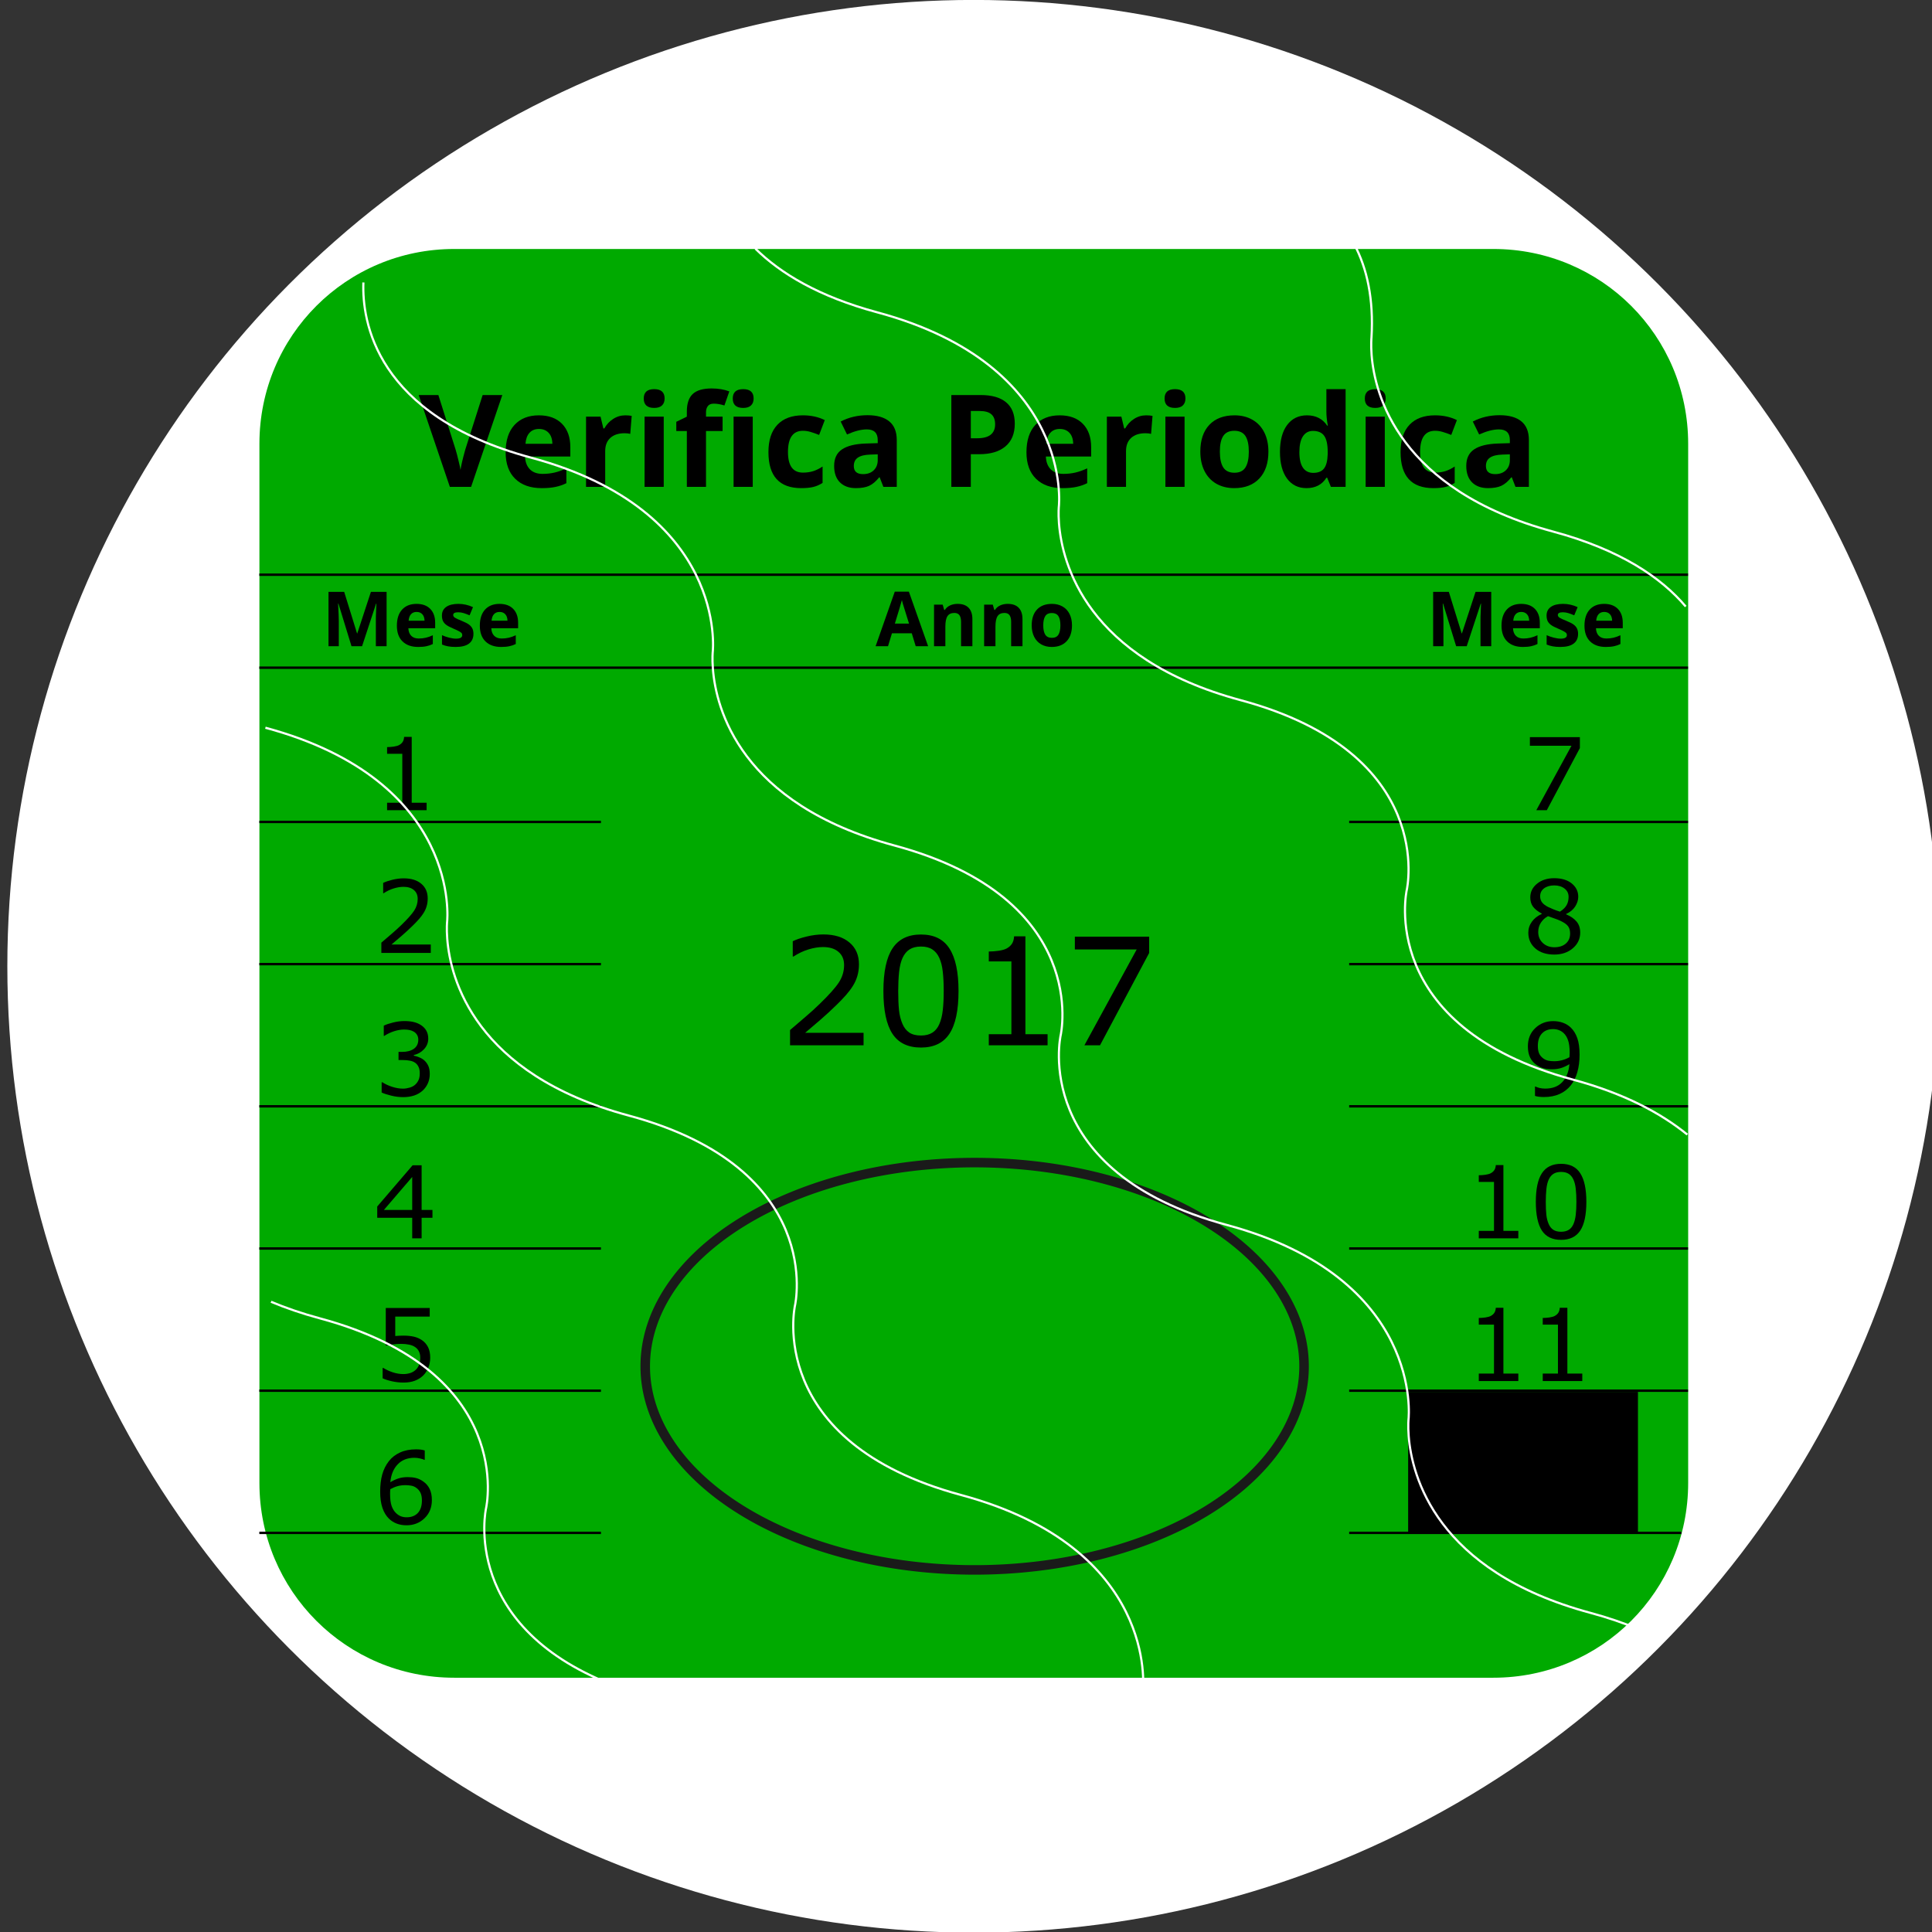 <?xml version="1.0" encoding="UTF-8" standalone="no"?>
<!-- Generator: Adobe Illustrator 18.0.0, SVG Export Plug-In . SVG Version: 6.00 Build 0)  -->

<svg
   xmlns:dc="http://purl.org/dc/elements/1.1/"
   xmlns:cc="http://creativecommons.org/ns#"
   xmlns:rdf="http://www.w3.org/1999/02/22-rdf-syntax-ns#"
   xmlns:svg="http://www.w3.org/2000/svg"
   xmlns="http://www.w3.org/2000/svg"
   xmlns:xlink="http://www.w3.org/1999/xlink"
   xmlns:sodipodi="http://sodipodi.sourceforge.net/DTD/sodipodi-0.dtd"
   xmlns:inkscape="http://www.inkscape.org/namespaces/inkscape"
   version="1.1"
   x="0px"
   y="0px"
   viewBox="0 0 800 800"
   enable-background="new 0 0 800 800"
   xml:space="preserve"
   id="svg2"
   inkscape:version="0.91 r13725"
   sodipodi:docname="revisione_fiscale.svg"><rect x="0" y="0" width="800" height="800" fill="#333333" stroke="none"/><defs
   id="defs626"><clipPath
     id="SVGID_4_"><rect
       x="0"
       height="297.2"
       width="800"
       y="502.8"
       id="use29" /></clipPath><clipPath
     id="SVGID_6_"><use
       height="100%"
       width="100%"
       y="0"
       x="0"
       style="overflow:visible"
       id="use48"
       overflow="visible"
       xlink:href="#SVGID_5_" /></clipPath><clipPath
     id="SVGID_8_"><circle
       id="use322"
       cx="232.5"
       cy="201.6"
       r="34.2" /></clipPath><clipPath
     id="SVGID_10_"><path
       id="use372"
       d="m 195.2,500.7 -126.5,0 c -3.6,0 -6.5,-2.9 -6.5,-6.5 l 0,-176.8 c 0,-3.6 2.9,-6.5 6.5,-6.5 l 126.5,0 c 3.6,0 6.5,2.9 6.5,6.5 l 0,176.9 c 0,3.5 -2.9,6.4 -6.5,6.4 z"
       inkscape:connector-curvature="0" /></clipPath><clipPath
     id="SVGID_12_"><circle
       id="use436"
       cx="88.9"
       cy="339.5"
       r="19" /></clipPath><clipPath
     id="SVGID_14_"><path
       id="use472"
       d="m 671,509.3 -65.4,0 c -2.3,0 -4.1,-1.8 -4.1,-4.1 l 0,-112.6 c 0,-2.3 1.8,-4.1 4.1,-4.1 l 65.4,0 c 2.3,0 4.1,1.8 4.1,4.1 l 0,112.6 c 0.1,2.3 -1.8,4.1 -4.1,4.1 z"
       inkscape:connector-curvature="0" /></clipPath><clipPath
     id="SVGID_16_"><circle
       id="use538"
       cx="617.9"
       cy="406.1"
       r="11.7" /></clipPath><clipPath
     id="SVGID_4_-9"><rect
       id="use29-3"
       y="502.8"
       width="800"
       height="297.2"
       x="0" /></clipPath><clipPath
     id="SVGID_6_-8"><rect
       id="use48-4"
       width="800"
       height="800"
       x="0"
       y="0" /></clipPath><clipPath
     id="SVGID_8_-2"><circle
       id="use322-6"
       cx="232.5"
       cy="201.6"
       r="34.2" /></clipPath><clipPath
     id="SVGID_10_-0"><path
       id="use372-0"
       d="m 195.2,500.7 -126.5,0 c -3.6,0 -6.5,-2.9 -6.5,-6.5 l 0,-176.8 c 0,-3.6 2.9,-6.5 6.5,-6.5 l 126.5,0 c 3.6,0 6.5,2.9 6.5,6.5 l 0,176.9 c 0,3.5 -2.9,6.4 -6.5,6.4 z"
       inkscape:connector-curvature="0" /></clipPath><clipPath
     id="SVGID_12_-5"><circle
       id="use436-4"
       cx="88.9"
       cy="339.5"
       r="19" /></clipPath><clipPath
     id="SVGID_14_-2"><path
       id="use472-5"
       d="m 671,509.3 -65.4,0 c -2.3,0 -4.1,-1.8 -4.1,-4.1 l 0,-112.6 c 0,-2.3 1.8,-4.1 4.1,-4.1 l 65.4,0 c 2.3,0 4.1,1.8 4.1,4.1 l 0,112.6 c 0.1,2.3 -1.8,4.1 -4.1,4.1 z"
       inkscape:connector-curvature="0" /></clipPath><clipPath
     id="SVGID_16_-1"><circle
       id="use538-4"
       cx="617.9"
       cy="406.1"
       r="11.7" /></clipPath><defs
     id="defs44"><rect
       id="SVGID_5_"
       width="800"
       height="800"
       x="0"
       y="0" /></defs><clipPath
     id="clipPath5157"><use
       xlink:href="#SVGID_5_"
       overflow="visible"
       id="use5159"
       style="overflow:visible"
       x="0"
       y="0"
       width="100%"
       height="100%" /></clipPath><filter
     id="b"><feGaussianBlur
       stdDeviation="10.094"
       id="feGaussianBlur10" /></filter><radialGradient
     id="e"
     cx="380"
     cy="389.51"
     r="148.86"
     gradientTransform="matrix(-0.106,-0.931,0.994,-0.113,45.964,812.42)"
     gradientUnits="userSpaceOnUse"
     xlink:href="#a" /><linearGradient
     id="a"><stop
       stop-color="#bedcdc"
       offset="0"
       id="stop13" /><stop
       stop-color="#8e9e9e"
       stop-opacity=".742"
       offset=".5"
       id="stop15" /><stop
       stop-color="#404f5c"
       stop-opacity=".839"
       offset="1"
       id="stop17" /></linearGradient><filter
     id="c"><feGaussianBlur
       stdDeviation="3.959"
       id="feGaussianBlur7" /></filter><filter
     id="filter5831"><feGaussianBlur
       stdDeviation="10.094"
       id="feGaussianBlur5833" /></filter><radialGradient
     id="d"
     cx="380"
     cy="389.51"
     r="148.86"
     gradientTransform="matrix(0.087,-0.581,0.622,0.094,261.99,772.78)"
     gradientUnits="userSpaceOnUse"
     xlink:href="#a" /><filter
     id="filter5844"><feGaussianBlur
       stdDeviation="3.959"
       id="feGaussianBlur5846" /></filter></defs><sodipodi:namedview
   pagecolor="#ffffff"
   bordercolor="#666666"
   borderopacity="1"
   objecttolerance="10"
   gridtolerance="10"
   guidetolerance="10"
   inkscape:pageopacity="0"
   inkscape:pageshadow="2"
   inkscape:window-width="1366"
   inkscape:window-height="705"
   id="namedview624"
   showgrid="false"
   showguides="true"
   inkscape:zoom="0.33125"
   inkscape:cx="-177.45657"
   inkscape:cy="528.06979"
   inkscape:window-x="-8"
   inkscape:window-y="-8"
   inkscape:window-maximized="1"
   inkscape:current-layer="g5502"
   inkscape:guide-bbox="true"><sodipodi:guide
     position="464.407,625.424"
     orientation="0,1"
     id="guide5274" /><sodipodi:guide
     position="447.458,213.559"
     orientation="0,1"
     id="guide5276" /><sodipodi:guide
     position="508.158,599.243"
     orientation="0,1"
     id="guide5731" /><sodipodi:guide
     position="508.158,206.14"
     orientation="0,1"
     id="guide5733" /></sodipodi:namedview>
<g
   id="BACKGROUND">
	
	
	<g
   id="g9">
		<defs
   id="defs11">
			<polygon
   id="SVGID_1_"
   points="792.8,502.8 0,502.8 0,26.9 792.8,23.5    " />
		</defs>
		<clipPath
   id="SVGID_2_">
			<use
   xlink:href="#SVGID_1_"
   overflow="visible"
   id="use15" />
		</clipPath>
		
		
		
	</g>
	
	
</g>

<g
   inkscape:groupmode="layer"
   id="layer1"
   inkscape:label="Layer 1"><g
     id="g9370"
     transform="translate(100.673,-38.352)"><g
       transform="matrix(0.946,0,0,0.946,-156.336,97.009)"
       id="g5502"><g
         id="g5438" /><ellipse
         style="color:#000000;clip-rule:nonzero;display:inline;overflow:visible;visibility:visible;opacity:1;isolation:auto;mix-blend-mode:normal;color-interpolation:sRGB;color-interpolation-filters:linearRGB;solid-color:#000000;solid-opacity:1;fill:#ffffff;fill-opacity:1;fill-rule:nonzero;stroke:none;stroke-width:0.8;stroke-linecap:butt;stroke-linejoin:miter;stroke-miterlimit:4;stroke-dasharray:none;stroke-dashoffset:0;stroke-opacity:1;color-rendering:auto;image-rendering:auto;shape-rendering:auto;text-rendering:auto;enable-background:accumulate"
         id="path4274"
         cx="485.037"
         cy="360.955"
         rx="422.983"
         ry="422.983" /><g
         id="g4348"
         transform="matrix(0.924,0,0,0.924,35.481,38.445)"><path
           id="rect5166"
           d="m 240.458,9.234 444.327,0 47.928,0 c 51.125,0 92.283,41.158 92.283,92.283 l 0,492.255 c 0,51.125 -41.158,92.283 -92.283,92.283 l -492.255,0 c -51.125,0 -92.283,-41.158 -92.283,-92.283 l 0,-492.255 c 0,-51.125 41.158,-92.283 92.283,-92.283 z"
           style="opacity:1;fill:#00aa00;fill-opacity:1;stroke:none;stroke-width:3.942;stroke-linecap:square;stroke-linejoin:miter;stroke-miterlimit:4;stroke-dasharray:none;stroke-opacity:1"
           inkscape:connector-curvature="0"
           sodipodi:nodetypes="scssssssss" /><path
           id="path5168"
           d="M 643.042,538.504 A 156.051,96.478 0 0 1 486.991,634.982 156.051,96.478 0 0 1 330.941,538.504 156.051,96.478 0 0 1 486.991,442.026 156.051,96.478 0 0 1 643.042,538.504 Z"
           style="opacity:1;fill:none;fill-opacity:1;stroke:#1a1a1a;stroke-width:4.512;stroke-linecap:square;stroke-linejoin:miter;stroke-miterlimit:4;stroke-dasharray:none;stroke-opacity:1"
           inkscape:connector-curvature="0" /><path
           sodipodi:nodetypes="cc"
           inkscape:connector-curvature="0"
           id="path5198"
           d="m 148.125,163.541 676.789,0"
           style="fill:none;fill-rule:evenodd;stroke:#000000;stroke-width:1.145px;stroke-linecap:butt;stroke-linejoin:miter;stroke-opacity:1" /><path
           sodipodi:nodetypes="cc"
           style="fill:none;fill-rule:evenodd;stroke:#000000;stroke-width:1.145px;stroke-linecap:butt;stroke-linejoin:miter;stroke-opacity:1"
           d="m 148.125,207.585 676.789,0"
           id="path5200"
           inkscape:connector-curvature="0" /><path
           sodipodi:nodetypes="cccc"
           inkscape:connector-curvature="0"
           id="path5202"
           d="m 148.125,348.008 161.832,0 m 354.449,0 160.507,0"
           style="fill:none;fill-rule:evenodd;stroke:#000000;stroke-width:1.145px;stroke-linecap:butt;stroke-linejoin:miter;stroke-opacity:1" /><path
           style="fill:none;fill-rule:evenodd;stroke:#000000;stroke-width:1.145px;stroke-linecap:butt;stroke-linejoin:miter;stroke-opacity:1"
           d="m 148.125,415.365 161.832,0 m 354.449,0 160.507,0"
           id="path5204"
           inkscape:connector-curvature="0"
           sodipodi:nodetypes="cccc" /><path
           sodipodi:nodetypes="cccc"
           inkscape:connector-curvature="0"
           id="path5206"
           d="m 148.125,482.723 161.832,0 m 354.449,0 160.507,0"
           style="fill:none;fill-rule:evenodd;stroke:#000000;stroke-width:1.145px;stroke-linecap:butt;stroke-linejoin:miter;stroke-opacity:1" /><path
           style="fill:none;fill-rule:evenodd;stroke:#000000;stroke-width:1.145px;stroke-linecap:butt;stroke-linejoin:miter;stroke-opacity:1"
           d="m 148.125,550.08 161.832,0 m 354.449,0 160.507,0"
           id="path5208"
           inkscape:connector-curvature="0"
           sodipodi:nodetypes="cccc" /><path
           sodipodi:nodetypes="cccc"
           inkscape:connector-curvature="0"
           id="path5210"
           d="m 148.125,617.437 161.832,0 m 354.449,0 157.384,0"
           style="fill:none;fill-rule:evenodd;stroke:#000000;stroke-width:1.145px;stroke-linecap:butt;stroke-linejoin:miter;stroke-opacity:1" /><g
           transform="translate(0,-28.677)"
           id="text5212"
           style="font-style:normal;font-weight:normal;font-size:60.937px;line-height:125%;font-family:sans-serif;letter-spacing:0px;word-spacing:0px;opacity:1;fill:#000000;fill-opacity:1;stroke:none;stroke-width:1px;stroke-linecap:butt;stroke-linejoin:miter;stroke-opacity:1"><path
             id="path5294"
             style="font-style:normal;font-variant:normal;font-weight:bold;font-stretch:normal;font-family:'Open Sans';-inkscape-font-specification:'Open Sans Bold'"
             d="m 253.92,107.105 9.313,0 -14.788,43.501 -10.057,0 -14.758,-43.501 9.313,0 8.182,25.886 q 0.684,2.291 1.398,5.356 0.744,3.035 0.922,4.225 0.327,-2.737 2.232,-9.581 l 8.242,-25.886 z"
             inkscape:connector-curvature="0" /><path
             id="path5296"
             style="font-style:normal;font-variant:normal;font-weight:bold;font-stretch:normal;font-family:'Open Sans';-inkscape-font-specification:'Open Sans Bold'"
             d="m 280.61,123.173 q -2.886,0 -4.523,1.845 -1.636,1.815 -1.875,5.177 l 12.735,0 q -0.059,-3.362 -1.756,-5.177 -1.696,-1.845 -4.582,-1.845 z m 1.279,28.029 q -8.034,0 -12.556,-4.433 -4.523,-4.433 -4.523,-12.556 0,-8.361 4.166,-12.913 4.195,-4.582 11.575,-4.582 7.052,0 10.979,4.017 3.928,4.017 3.928,11.098 l 0,4.404 -21.453,0 q 0.149,3.868 2.291,6.04 2.142,2.172 6.01,2.172 3.005,0 5.683,-0.625 2.678,-0.625 5.594,-1.994 l 0,7.022 q -2.38,1.19 -5.088,1.756 -2.708,0.595 -6.605,0.595 z"
             inkscape:connector-curvature="0" /><path
             id="path5298"
             style="font-style:normal;font-variant:normal;font-weight:bold;font-stretch:normal;font-family:'Open Sans';-inkscape-font-specification:'Open Sans Bold'"
             d="m 321.463,116.716 q 1.845,0 3.065,0.268 l -0.684,8.51 q -1.101,-0.298 -2.678,-0.298 -4.344,0 -6.784,2.232 -2.41,2.232 -2.41,6.248 l 0,16.93 -9.075,0 0,-33.266 6.873,0 1.339,5.594 0.446,0 q 1.547,-2.797 4.166,-4.493 2.648,-1.726 5.743,-1.726 z"
             inkscape:connector-curvature="0" /><path
             id="path5300"
             style="font-style:normal;font-variant:normal;font-weight:bold;font-stretch:normal;font-family:'Open Sans';-inkscape-font-specification:'Open Sans Bold'"
             d="m 330.24,108.742 q 0,-4.433 4.939,-4.433 4.939,0 4.939,4.433 0,2.113 -1.25,3.303 -1.22,1.16 -3.69,1.16 -4.939,0 -4.939,-4.463 z m 9.462,41.865 -9.075,0 0,-33.266 9.075,0 0,33.266 z"
             inkscape:connector-curvature="0" /><path
             id="path5302"
             style="font-style:normal;font-variant:normal;font-weight:bold;font-stretch:normal;font-family:'Open Sans';-inkscape-font-specification:'Open Sans Bold'"
             d="m 367.582,124.155 -7.855,0 0,26.452 -9.075,0 0,-26.452 -4.999,0 0,-4.374 4.999,-2.44 0,-2.44 q 0,-5.683 2.797,-8.302 2.797,-2.618 8.956,-2.618 4.701,0 8.361,1.398 l -2.321,6.665 q -2.737,-0.863 -5.058,-0.863 -1.934,0 -2.797,1.16 -0.863,1.131 -0.863,2.916 l 0,2.083 7.855,0 0,6.814 z m 4.82,-15.413 q 0,-4.433 4.939,-4.433 4.939,0 4.939,4.433 0,2.113 -1.25,3.303 -1.22,1.16 -3.69,1.16 -4.939,0 -4.939,-4.463 z m 9.462,41.865 -9.075,0 0,-33.266 9.075,0 0,33.266 z"
             inkscape:connector-curvature="0" /><path
             id="path5304"
             style="font-style:normal;font-variant:normal;font-weight:bold;font-stretch:normal;font-family:'Open Sans';-inkscape-font-specification:'Open Sans Bold'"
             d="m 404.835,151.201 q -15.532,0 -15.532,-17.049 0,-8.48 4.225,-12.943 4.225,-4.493 12.11,-4.493 5.772,0 10.355,2.261 l -2.678,7.022 q -2.142,-0.863 -3.987,-1.398 -1.845,-0.565 -3.69,-0.565 -7.082,0 -7.082,10.057 0,9.759 7.082,9.759 2.618,0 4.85,-0.684 2.232,-0.714 4.463,-2.202 l 0,7.766 q -2.202,1.398 -4.463,1.934 -2.232,0.536 -5.653,0.536 z"
             inkscape:connector-curvature="0" /><path
             id="path5306"
             style="font-style:normal;font-variant:normal;font-weight:bold;font-stretch:normal;font-family:'Open Sans';-inkscape-font-specification:'Open Sans Bold'"
             d="m 443.754,150.606 -1.756,-4.523 -0.238,0 q -2.291,2.886 -4.731,4.017 -2.41,1.101 -6.308,1.101 -4.79,0 -7.558,-2.737 -2.737,-2.737 -2.737,-7.796 0,-5.296 3.69,-7.796 3.719,-2.529 11.188,-2.797 l 5.772,-0.179 0,-1.458 q 0,-5.058 -5.177,-5.058 -3.987,0 -9.373,2.41 l -3.005,-6.129 q 5.743,-3.005 12.735,-3.005 6.695,0 10.265,2.916 3.571,2.916 3.571,8.867 l 0,22.167 -6.338,0 z m -2.678,-15.413 -3.511,0.119 q -3.957,0.119 -5.891,1.428 -1.934,1.309 -1.934,3.987 0,3.838 4.404,3.838 3.154,0 5.029,-1.815 1.904,-1.815 1.904,-4.82 l 0,-2.737 z"
             inkscape:connector-curvature="0" /><path
             id="path5308"
             style="font-style:normal;font-variant:normal;font-weight:bold;font-stretch:normal;font-family:'Open Sans';-inkscape-font-specification:'Open Sans Bold'"
             d="m 485.172,127.576 3.035,0 q 4.255,0 6.367,-1.666 2.113,-1.696 2.113,-4.909 0,-3.243 -1.785,-4.79 -1.756,-1.547 -5.534,-1.547 l -4.195,0 0,12.913 z m 20.828,-6.903 q 0,7.022 -4.404,10.741 -4.374,3.719 -12.467,3.719 l -3.957,0 0,15.472 -9.224,0 0,-43.501 13.895,0 q 7.915,0 12.021,3.422 4.136,3.392 4.136,10.146 z"
             inkscape:connector-curvature="0" /><path
             id="path5310"
             style="font-style:normal;font-variant:normal;font-weight:bold;font-stretch:normal;font-family:'Open Sans';-inkscape-font-specification:'Open Sans Bold'"
             d="m 527.334,123.173 q -2.886,0 -4.523,1.845 -1.637,1.815 -1.875,5.177 l 12.735,0 q -0.059,-3.362 -1.756,-5.177 -1.696,-1.845 -4.582,-1.845 z m 1.279,28.029 q -8.034,0 -12.556,-4.433 -4.523,-4.433 -4.523,-12.556 0,-8.361 4.166,-12.913 4.195,-4.582 11.574,-4.582 7.052,0 10.979,4.017 3.928,4.017 3.928,11.098 l 0,4.404 -21.453,0 q 0.149,3.868 2.291,6.04 2.142,2.172 6.01,2.172 3.005,0 5.683,-0.625 2.678,-0.625 5.594,-1.994 l 0,7.022 q -2.38,1.19 -5.088,1.756 -2.708,0.595 -6.606,0.595 z"
             inkscape:connector-curvature="0" /><path
             id="path5312"
             style="font-style:normal;font-variant:normal;font-weight:bold;font-stretch:normal;font-family:'Open Sans';-inkscape-font-specification:'Open Sans Bold'"
             d="m 568.187,116.716 q 1.845,0 3.065,0.268 l -0.684,8.51 q -1.101,-0.298 -2.678,-0.298 -4.344,0 -6.784,2.232 -2.41,2.232 -2.41,6.248 l 0,16.93 -9.075,0 0,-33.266 6.873,0 1.339,5.594 0.446,0 q 1.547,-2.797 4.166,-4.493 2.648,-1.726 5.743,-1.726 z"
             inkscape:connector-curvature="0" /><path
             id="path5314"
             style="font-style:normal;font-variant:normal;font-weight:bold;font-stretch:normal;font-family:'Open Sans';-inkscape-font-specification:'Open Sans Bold'"
             d="m 576.965,108.742 q 0,-4.433 4.939,-4.433 4.939,0 4.939,4.433 0,2.113 -1.25,3.303 -1.22,1.16 -3.69,1.16 -4.939,0 -4.939,-4.463 z m 9.462,41.865 -9.075,0 0,-33.266 9.075,0 0,33.266 z"
             inkscape:connector-curvature="0" /><path
             id="path5316"
             style="font-style:normal;font-variant:normal;font-weight:bold;font-stretch:normal;font-family:'Open Sans';-inkscape-font-specification:'Open Sans Bold'"
             d="m 603.149,133.914 q 0,4.939 1.607,7.468 1.636,2.529 5.296,2.529 3.63,0 5.207,-2.499 1.607,-2.529 1.607,-7.498 0,-4.939 -1.607,-7.409 -1.607,-2.47 -5.267,-2.47 -3.63,0 -5.237,2.47 -1.607,2.44 -1.607,7.409 z m 23,0 q 0,8.123 -4.285,12.705 -4.285,4.582 -11.932,4.582 -4.79,0 -8.45,-2.083 -3.66,-2.113 -5.624,-6.04 -1.964,-3.928 -1.964,-9.164 0,-8.153 4.255,-12.675 4.255,-4.523 11.961,-4.523 4.79,0 8.45,2.083 3.66,2.083 5.624,5.981 1.964,3.898 1.964,9.135 z"
             inkscape:connector-curvature="0" /><path
             id="path5318"
             style="font-style:normal;font-variant:normal;font-weight:bold;font-stretch:normal;font-family:'Open Sans';-inkscape-font-specification:'Open Sans Bold'"
             d="m 644.18,151.201 q -5.862,0 -9.224,-4.552 -3.333,-4.552 -3.333,-12.616 0,-8.182 3.392,-12.735 3.422,-4.582 9.402,-4.582 6.278,0 9.581,4.88 l 0.298,0 q -0.684,-3.719 -0.684,-6.635 l 0,-10.652 9.105,0 0,46.298 -6.963,0 -1.756,-4.314 -0.387,0 q -3.094,4.909 -9.432,4.909 z m 3.184,-7.23 q 3.481,0 5.088,-2.023 1.637,-2.023 1.785,-6.873 l 0,-0.982 q 0,-5.356 -1.666,-7.677 -1.637,-2.321 -5.356,-2.321 -3.035,0 -4.731,2.589 -1.666,2.559 -1.666,7.468 0,4.909 1.696,7.379 1.696,2.44 4.85,2.44 z"
             inkscape:connector-curvature="0" /><path
             id="path5320"
             style="font-style:normal;font-variant:normal;font-weight:bold;font-stretch:normal;font-family:'Open Sans';-inkscape-font-specification:'Open Sans Bold'"
             d="m 671.822,108.742 q 0,-4.433 4.939,-4.433 4.939,0 4.939,4.433 0,2.113 -1.25,3.303 -1.22,1.16 -3.69,1.16 -4.939,0 -4.939,-4.463 z m 9.462,41.865 -9.075,0 0,-33.266 9.075,0 0,33.266 z"
             inkscape:connector-curvature="0" /><path
             id="path5322"
             style="font-style:normal;font-variant:normal;font-weight:bold;font-stretch:normal;font-family:'Open Sans';-inkscape-font-specification:'Open Sans Bold'"
             d="m 704.284,151.201 q -15.532,0 -15.532,-17.049 0,-8.48 4.225,-12.943 4.225,-4.493 12.11,-4.493 5.772,0 10.355,2.261 l -2.678,7.022 q -2.142,-0.863 -3.987,-1.398 -1.845,-0.565 -3.69,-0.565 -7.082,0 -7.082,10.057 0,9.759 7.082,9.759 2.618,0 4.85,-0.684 2.232,-0.714 4.463,-2.202 l 0,7.766 q -2.202,1.398 -4.463,1.934 -2.232,0.536 -5.653,0.536 z"
             inkscape:connector-curvature="0" /><path
             id="path5324"
             style="font-style:normal;font-variant:normal;font-weight:bold;font-stretch:normal;font-family:'Open Sans';-inkscape-font-specification:'Open Sans Bold'"
             d="m 743.203,150.606 -1.756,-4.523 -0.238,0 q -2.291,2.886 -4.731,4.017 -2.41,1.101 -6.308,1.101 -4.79,0 -7.558,-2.737 -2.737,-2.737 -2.737,-7.796 0,-5.296 3.69,-7.796 3.719,-2.529 11.188,-2.797 l 5.772,-0.179 0,-1.458 q 0,-5.058 -5.177,-5.058 -3.987,0 -9.373,2.41 l -3.005,-6.129 q 5.743,-3.005 12.735,-3.005 6.695,0 10.265,2.916 3.571,2.916 3.571,8.867 l 0,22.167 -6.338,0 z m -2.678,-15.413 -3.511,0.119 q -3.957,0.119 -5.891,1.428 -1.934,1.309 -1.934,3.987 0,3.838 4.404,3.838 3.154,0 5.029,-1.815 1.904,-1.815 1.904,-4.82 l 0,-2.737 z"
             inkscape:connector-curvature="0" /></g><g
           transform="translate(0,-68.75)"
           id="text5216"
           style="font-style:normal;font-weight:normal;font-size:36.057px;line-height:125%;font-family:sans-serif;letter-spacing:0px;word-spacing:0px;opacity:1;fill:#000000;fill-opacity:1;stroke:none;stroke-width:1px;stroke-linecap:butt;stroke-linejoin:miter;stroke-opacity:1"><path
             id="path5285"
             style="font-style:normal;font-variant:normal;font-weight:bold;font-stretch:normal;font-family:'Open Sans';-inkscape-font-specification:'Open Sans Bold'"
             d="m 191.793,266.157 -6.197,-20.194 -0.158,0 q 0.335,6.162 0.335,8.222 l 0,11.972 -4.877,0 0,-25.74 7.43,0 6.092,19.683 0.106,0 6.461,-19.683 7.43,0 0,25.74 -5.088,0 0,-12.183 q 0,-0.863 0.018,-1.989 0.035,-1.127 0.246,-5.986 l -0.158,0 -6.637,20.159 -5,0 z"
             inkscape:connector-curvature="0" /><path
             id="path5287"
             style="font-style:normal;font-variant:normal;font-weight:bold;font-stretch:normal;font-family:'Open Sans';-inkscape-font-specification:'Open Sans Bold'"
             d="m 222.639,249.924 q -1.708,0 -2.676,1.092 -0.968,1.074 -1.109,3.063 l 7.535,0 q -0.035,-1.989 -1.039,-3.063 -1.004,-1.092 -2.711,-1.092 z m 0.757,16.585 q -4.754,0 -7.43,-2.623 -2.676,-2.623 -2.676,-7.43 0,-4.947 2.465,-7.641 2.482,-2.711 6.849,-2.711 4.173,0 6.497,2.377 2.324,2.377 2.324,6.567 l 0,2.606 -12.694,0 q 0.088,2.289 1.356,3.574 1.268,1.285 3.556,1.285 1.778,0 3.363,-0.37 1.585,-0.37 3.31,-1.18 l 0,4.155 q -1.408,0.704 -3.011,1.039 -1.602,0.352 -3.909,0.352 z"
             inkscape:connector-curvature="0" /><path
             id="path5289"
             style="font-style:normal;font-variant:normal;font-weight:bold;font-stretch:normal;font-family:'Open Sans';-inkscape-font-specification:'Open Sans Bold'"
             d="m 249.558,260.311 q 0,3.028 -2.113,4.613 -2.095,1.585 -6.285,1.585 -2.148,0 -3.662,-0.299 -1.514,-0.282 -2.835,-0.845 l 0,-4.437 q 1.497,0.704 3.363,1.18 1.884,0.475 3.31,0.475 2.923,0 2.923,-1.69 0,-0.634 -0.387,-1.021 -0.387,-0.405 -1.338,-0.898 -0.951,-0.511 -2.535,-1.18 -2.271,-0.951 -3.345,-1.761 -1.056,-0.81 -1.549,-1.849 -0.475,-1.056 -0.475,-2.588 0,-2.623 2.025,-4.049 2.042,-1.444 5.775,-1.444 3.556,0 6.919,1.549 l -1.62,3.873 q -1.479,-0.634 -2.764,-1.039 -1.285,-0.405 -2.623,-0.405 -2.377,0 -2.377,1.285 0,0.722 0.757,1.25 0.775,0.528 3.363,1.567 2.306,0.933 3.38,1.743 1.074,0.81 1.585,1.866 0.511,1.056 0.511,2.518 z"
             inkscape:connector-curvature="0" /><path
             id="path5291"
             style="font-style:normal;font-variant:normal;font-weight:bold;font-stretch:normal;font-family:'Open Sans';-inkscape-font-specification:'Open Sans Bold'"
             d="m 261.935,249.924 q -1.708,0 -2.676,1.092 -0.968,1.074 -1.109,3.063 l 7.535,0 q -0.035,-1.989 -1.039,-3.063 -1.004,-1.092 -2.711,-1.092 z m 0.757,16.585 q -4.754,0 -7.43,-2.623 -2.676,-2.623 -2.676,-7.43 0,-4.947 2.465,-7.641 2.482,-2.711 6.849,-2.711 4.173,0 6.497,2.377 2.324,2.377 2.324,6.567 l 0,2.606 -12.694,0 q 0.088,2.289 1.356,3.574 1.268,1.285 3.556,1.285 1.778,0 3.363,-0.37 1.585,-0.37 3.31,-1.18 l 0,4.155 q -1.408,0.704 -3.011,1.039 -1.602,0.352 -3.909,0.352 z"
             inkscape:connector-curvature="0" /></g><g
           transform="translate(0,-68.75)"
           id="text5220"
           style="font-style:normal;font-weight:normal;font-size:36.057px;line-height:125%;font-family:sans-serif;letter-spacing:0px;word-spacing:0px;opacity:1;fill:#000000;fill-opacity:1;stroke:none;stroke-width:1px;stroke-linecap:butt;stroke-linejoin:miter;stroke-opacity:1"><path
             id="path5276"
             style="font-style:normal;font-variant:normal;font-weight:bold;font-stretch:normal;font-family:'Open Sans';-inkscape-font-specification:'Open Sans Bold'"
             d="m 715.082,266.157 -6.197,-20.194 -0.158,0 q 0.335,6.162 0.335,8.222 l 0,11.972 -4.877,0 0,-25.74 7.43,0 6.092,19.683 0.106,0 6.461,-19.683 7.43,0 0,25.74 -5.088,0 0,-12.183 q 0,-0.863 0.018,-1.989 0.035,-1.127 0.246,-5.986 l -0.158,0 -6.637,20.159 -5,0 z"
             inkscape:connector-curvature="0" /><path
             id="path5278"
             style="font-style:normal;font-variant:normal;font-weight:bold;font-stretch:normal;font-family:'Open Sans';-inkscape-font-specification:'Open Sans Bold'"
             d="m 745.928,249.924 q -1.708,0 -2.676,1.092 -0.968,1.074 -1.109,3.063 l 7.535,0 q -0.035,-1.989 -1.039,-3.063 -1.004,-1.092 -2.711,-1.092 z m 0.757,16.585 q -4.754,0 -7.43,-2.623 -2.676,-2.623 -2.676,-7.43 0,-4.947 2.465,-7.641 2.482,-2.711 6.849,-2.711 4.173,0 6.497,2.377 2.324,2.377 2.324,6.567 l 0,2.606 -12.694,0 q 0.088,2.289 1.356,3.574 1.268,1.285 3.556,1.285 1.778,0 3.363,-0.37 1.585,-0.37 3.31,-1.18 l 0,4.155 q -1.408,0.704 -3.011,1.039 -1.602,0.352 -3.909,0.352 z"
             inkscape:connector-curvature="0" /><path
             id="path5280"
             style="font-style:normal;font-variant:normal;font-weight:bold;font-stretch:normal;font-family:'Open Sans';-inkscape-font-specification:'Open Sans Bold'"
             d="m 772.847,260.311 q 0,3.028 -2.113,4.613 -2.095,1.585 -6.285,1.585 -2.148,0 -3.662,-0.299 -1.514,-0.282 -2.835,-0.845 l 0,-4.437 q 1.497,0.704 3.363,1.18 1.884,0.475 3.31,0.475 2.923,0 2.923,-1.69 0,-0.634 -0.387,-1.021 -0.387,-0.405 -1.338,-0.898 -0.951,-0.511 -2.535,-1.18 -2.271,-0.951 -3.345,-1.761 -1.056,-0.81 -1.549,-1.849 -0.475,-1.056 -0.475,-2.588 0,-2.623 2.025,-4.049 2.042,-1.444 5.775,-1.444 3.556,0 6.919,1.549 l -1.62,3.873 q -1.479,-0.634 -2.764,-1.039 -1.285,-0.405 -2.623,-0.405 -2.377,0 -2.377,1.285 0,0.722 0.757,1.25 0.775,0.528 3.363,1.567 2.306,0.933 3.38,1.743 1.074,0.81 1.585,1.866 0.511,1.056 0.511,2.518 z"
             inkscape:connector-curvature="0" /><path
             id="path5282"
             style="font-style:normal;font-variant:normal;font-weight:bold;font-stretch:normal;font-family:'Open Sans';-inkscape-font-specification:'Open Sans Bold'"
             d="m 785.224,249.924 q -1.708,0 -2.676,1.092 -0.968,1.074 -1.109,3.063 l 7.535,0 q -0.035,-1.989 -1.039,-3.063 -1.004,-1.092 -2.711,-1.092 z m 0.757,16.585 q -4.754,0 -7.43,-2.623 -2.676,-2.623 -2.676,-7.43 0,-4.947 2.465,-7.641 2.482,-2.711 6.849,-2.711 4.173,0 6.497,2.377 2.324,2.377 2.324,6.567 l 0,2.606 -12.694,0 q 0.088,2.289 1.356,3.574 1.268,1.285 3.556,1.285 1.778,0 3.363,-0.37 1.585,-0.37 3.31,-1.18 l 0,4.155 q -1.408,0.704 -3.011,1.039 -1.602,0.352 -3.909,0.352 z"
             inkscape:connector-curvature="0" /></g><g
           transform="translate(0,-68.75)"
           id="text5224"
           style="font-style:normal;font-weight:normal;font-size:36.057px;line-height:125%;font-family:sans-serif;letter-spacing:0px;word-spacing:0px;opacity:1;fill:#000000;fill-opacity:1;stroke:none;stroke-width:1px;stroke-linecap:butt;stroke-linejoin:miter;stroke-opacity:1"><path
             id="path5267"
             style="font-style:normal;font-variant:normal;font-weight:bold;font-stretch:normal;font-family:'Open Sans';-inkscape-font-specification:'Open Sans Bold'"
             d="m 459.067,266.157 -1.866,-6.127 -9.384,0 -1.866,6.127 -5.88,0 9.085,-25.846 6.673,0 9.12,25.846 -5.88,0 z m -3.169,-10.704 q -2.588,-8.328 -2.923,-9.419 -0.317,-1.092 -0.458,-1.725 -0.581,2.254 -3.328,11.145 l 6.708,0 z"
             inkscape:connector-curvature="0" /><path
             id="path5269"
             style="font-style:normal;font-variant:normal;font-weight:bold;font-stretch:normal;font-family:'Open Sans';-inkscape-font-specification:'Open Sans Bold'"
             d="m 485.916,266.157 -5.37,0 0,-11.497 q 0,-2.13 -0.757,-3.187 -0.757,-1.074 -2.412,-1.074 -2.254,0 -3.257,1.514 -1.004,1.497 -1.004,4.982 l 0,9.261 -5.37,0 0,-19.684 4.102,0 0.722,2.518 0.299,0 q 0.898,-1.426 2.465,-2.148 1.585,-0.739 3.592,-0.739 3.433,0 5.211,1.866 1.778,1.849 1.778,5.352 l 0,12.835 z"
             inkscape:connector-curvature="0" /><path
             id="path5271"
             style="font-style:normal;font-variant:normal;font-weight:bold;font-stretch:normal;font-family:'Open Sans';-inkscape-font-specification:'Open Sans Bold'"
             d="m 509.649,266.157 -5.37,0 0,-11.497 q 0,-2.13 -0.757,-3.187 -0.757,-1.074 -2.412,-1.074 -2.254,0 -3.257,1.514 -1.004,1.497 -1.004,4.982 l 0,9.261 -5.37,0 0,-19.684 4.102,0 0.722,2.518 0.299,0 q 0.898,-1.426 2.465,-2.148 1.585,-0.739 3.592,-0.739 3.433,0 5.211,1.866 1.778,1.849 1.778,5.352 l 0,12.835 z"
             inkscape:connector-curvature="0" /><path
             id="path5273"
             style="font-style:normal;font-variant:normal;font-weight:bold;font-stretch:normal;font-family:'Open Sans';-inkscape-font-specification:'Open Sans Bold'"
             d="m 519.491,256.28 q 0,2.923 0.951,4.419 0.968,1.497 3.134,1.497 2.148,0 3.081,-1.479 0.951,-1.497 0.951,-4.437 0,-2.923 -0.951,-4.384 -0.951,-1.461 -3.116,-1.461 -2.148,0 -3.099,1.461 -0.951,1.444 -0.951,4.384 z m 13.609,0 q 0,4.806 -2.535,7.518 -2.535,2.711 -7.06,2.711 -2.835,0 -5,-1.232 -2.166,-1.25 -3.328,-3.574 -1.162,-2.324 -1.162,-5.423 0,-4.824 2.518,-7.5 2.518,-2.676 7.078,-2.676 2.835,0 5,1.232 2.166,1.232 3.328,3.539 1.162,2.306 1.162,5.405 z"
             inkscape:connector-curvature="0" /></g><g
           id="text5228"
           style="font-style:normal;font-weight:normal;font-size:70.756px;line-height:125%;font-family:sans-serif;letter-spacing:0px;word-spacing:0px;fill:#000000;fill-opacity:1;stroke:none;stroke-width:1px;stroke-linecap:butt;stroke-linejoin:miter;stroke-opacity:1"><path
             id="path5258"
             d="m 434.368,386.46 -34.825,0 0,-7.221 q 3.628,-3.109 7.255,-6.219 3.662,-3.109 6.806,-6.184 6.633,-6.426 9.086,-10.192 2.453,-3.8 2.453,-8.188 0,-4.008 -2.66,-6.253 -2.626,-2.28 -7.359,-2.28 -3.144,0 -6.806,1.106 -3.662,1.106 -7.152,3.386 l -0.345,0 0,-7.255 q 2.453,-1.209 6.53,-2.211 4.111,-1.002 7.946,-1.002 7.912,0 12.403,3.835 4.491,3.8 4.491,10.33 0,2.937 -0.76,5.493 -0.726,2.522 -2.177,4.802 -1.347,2.142 -3.179,4.215 -1.797,2.073 -4.388,4.595 -3.697,3.628 -7.635,7.048 -3.939,3.386 -7.359,6.288 l 27.674,0 0,5.908 z"
             inkscape:connector-curvature="0" /><path
             id="path5260"
             d="m 479.351,360.721 q 0,13.854 -4.353,20.349 -4.319,6.461 -13.44,6.461 -9.259,0 -13.543,-6.564 -4.25,-6.564 -4.25,-20.177 0,-13.716 4.319,-20.246 4.319,-6.564 13.474,-6.564 9.259,0 13.509,6.668 4.284,6.633 4.284,20.073 z m -9.086,15.685 q 1.209,-2.798 1.624,-6.564 0.449,-3.8 0.449,-9.121 0,-5.251 -0.449,-9.121 -0.415,-3.869 -1.658,-6.564 -1.209,-2.66 -3.317,-4.008 -2.073,-1.347 -5.355,-1.347 -3.248,0 -5.39,1.347 -2.107,1.347 -3.351,4.077 -1.175,2.557 -1.624,6.668 -0.415,4.111 -0.415,9.017 0,5.39 0.38,9.017 0.38,3.628 1.624,6.495 1.14,2.695 3.213,4.111 2.107,1.417 5.562,1.417 3.248,0 5.39,-1.347 2.142,-1.347 3.317,-4.077 z"
             inkscape:connector-curvature="0" /><path
             id="path5262"
             d="m 521.535,386.46 -27.847,0 0,-5.251 10.71,0 0,-34.48 -10.71,0 0,-4.699 q 2.177,0 4.664,-0.345 2.488,-0.38 3.766,-1.071 1.589,-0.864 2.488,-2.177 0.933,-1.347 1.071,-3.593 l 5.355,0 0,46.365 10.503,0 0,5.251 z"
             inkscape:connector-curvature="0" /><path
             id="path5264"
             d="m 569.662,342.721 -23.286,43.739 -7.394,0 24.772,-45.397 -29.298,0 0,-6.046 35.205,0 0,7.704 z"
             inkscape:connector-curvature="0" /></g><path
           style="fill:none;fill-rule:evenodd;stroke:#000000;stroke-width:1.145px;stroke-linecap:butt;stroke-linejoin:miter;stroke-opacity:1"
           d="m 148.125,280.651 161.832,0 m 354.449,0 160.507,0"
           id="path4277"
           inkscape:connector-curvature="0"
           sodipodi:nodetypes="cccc" /><g
           id="text4279"
           style="font-style:normal;font-weight:normal;font-size:47.586px;line-height:125%;font-family:sans-serif;letter-spacing:0px;word-spacing:0px;fill:#000000;fill-opacity:1;stroke:none;stroke-width:1px;stroke-linecap:butt;stroke-linejoin:miter;stroke-opacity:1"><path
             id="path4370"
             d="m 227.38,275.086 -18.728,0 0,-3.532 7.203,0 0,-23.189 -7.203,0 0,-3.16 q 1.464,0 3.137,-0.232 1.673,-0.256 2.533,-0.72 1.069,-0.581 1.673,-1.464 0.627,-0.906 0.72,-2.416 l 3.601,0 0,31.182 7.063,0 0,3.532 z"
             inkscape:connector-curvature="0" /></g><g
           id="text4283"
           style="font-style:normal;font-weight:normal;font-size:47.586px;line-height:125%;font-family:sans-serif;letter-spacing:0px;word-spacing:0px;fill:#000000;fill-opacity:1;stroke:none;stroke-width:1px;stroke-linecap:butt;stroke-linejoin:miter;stroke-opacity:1"><path
             id="path4367"
             d="m 229.355,342.692 -23.421,0 0,-4.856 q 2.44,-2.091 4.879,-4.182 2.463,-2.091 4.577,-4.159 4.461,-4.322 6.111,-6.854 1.65,-2.556 1.65,-5.507 0,-2.695 -1.789,-4.206 -1.766,-1.534 -4.949,-1.534 -2.114,0 -4.577,0.744 -2.463,0.744 -4.81,2.277 l -0.232,0 0,-4.879 q 1.65,-0.813 4.391,-1.487 2.765,-0.674 5.344,-0.674 5.321,0 8.341,2.579 3.021,2.556 3.021,6.947 0,1.975 -0.511,3.694 -0.488,1.696 -1.464,3.23 -0.906,1.441 -2.138,2.835 -1.208,1.394 -2.951,3.09 -2.486,2.44 -5.135,4.74 -2.649,2.277 -4.949,4.229 l 18.611,0 0,3.973 z"
             inkscape:connector-curvature="0" /></g><g
           id="text4287"
           style="font-style:normal;font-weight:normal;font-size:47.586px;line-height:125%;font-family:sans-serif;letter-spacing:0px;word-spacing:0px;fill:#000000;fill-opacity:1;stroke:none;stroke-width:1px;stroke-linecap:butt;stroke-linejoin:miter;stroke-opacity:1"><path
             id="path4364"
             d="m 226.311,393.639 q 1.115,0.999 1.836,2.509 0.72,1.51 0.72,3.904 0,2.37 -0.86,4.345 -0.86,1.975 -2.416,3.439 -1.743,1.626 -4.113,2.416 -2.347,0.767 -5.158,0.767 -2.881,0 -5.669,-0.697 -2.788,-0.674 -4.577,-1.487 l 0,-4.856 0.349,0 q 1.975,1.301 4.647,2.161 2.672,0.86 5.158,0.86 1.464,0 3.114,-0.488 1.65,-0.488 2.672,-1.441 1.069,-1.022 1.58,-2.254 0.534,-1.231 0.534,-3.114 0,-1.859 -0.604,-3.067 -0.581,-1.231 -1.626,-1.929 -1.046,-0.72 -2.533,-0.976 -1.487,-0.279 -3.206,-0.279 l -2.091,0 0,-3.857 1.626,0 q 3.532,0 5.623,-1.464 2.114,-1.487 2.114,-4.322 0,-1.255 -0.534,-2.184 -0.534,-0.953 -1.487,-1.557 -0.999,-0.604 -2.138,-0.836 -1.139,-0.232 -2.579,-0.232 -2.207,0 -4.694,0.79 -2.486,0.79 -4.694,2.231 l -0.232,0 0,-4.856 q 1.65,-0.813 4.391,-1.487 2.765,-0.697 5.344,-0.697 2.533,0 4.461,0.465 1.929,0.465 3.485,1.487 1.673,1.115 2.533,2.695 0.86,1.58 0.86,3.694 0,2.881 -2.045,5.042 -2.021,2.138 -4.786,2.695 l 0,0.325 q 1.115,0.186 2.556,0.79 1.441,0.581 2.44,1.464 z"
             inkscape:connector-curvature="0" /></g><g
           id="text4291"
           style="font-style:normal;font-weight:normal;font-size:47.586px;line-height:125%;font-family:sans-serif;letter-spacing:0px;word-spacing:0px;fill:#000000;fill-opacity:1;stroke:none;stroke-width:1px;stroke-linecap:butt;stroke-linejoin:miter;stroke-opacity:1"><path
             id="path4361"
             d="m 230.145,468.17 -5.135,0 0,9.736 -4.461,0 0,-9.736 -16.567,0 0,-5.344 16.753,-19.518 4.275,0 0,21.144 5.135,0 0,3.718 z m -9.596,-3.718 0,-15.614 -13.407,15.614 13.407,0 z"
             inkscape:connector-curvature="0" /></g><g
           id="text4295"
           style="font-style:normal;font-weight:normal;font-size:47.586px;line-height:125%;font-family:sans-serif;letter-spacing:0px;word-spacing:0px;fill:#000000;fill-opacity:1;stroke:none;stroke-width:1px;stroke-linecap:butt;stroke-linejoin:miter;stroke-opacity:1"><path
             id="path4358"
             d="m 229.076,534.522 q 0,2.416 -0.883,4.624 -0.883,2.207 -2.416,3.718 -1.673,1.626 -3.996,2.509 -2.3,0.86 -5.344,0.86 -2.835,0 -5.46,-0.604 -2.626,-0.581 -4.438,-1.417 l 0,-4.903 0.325,0 q 1.905,1.208 4.461,2.068 2.556,0.836 5.019,0.836 1.65,0 3.183,-0.465 1.557,-0.465 2.765,-1.626 1.022,-0.999 1.534,-2.393 0.534,-1.394 0.534,-3.23 0,-1.789 -0.627,-3.021 -0.604,-1.231 -1.696,-1.975 -1.208,-0.883 -2.951,-1.231 -1.719,-0.372 -3.857,-0.372 -2.045,0 -3.95,0.279 -1.882,0.279 -3.253,0.558 l 0,-17.821 20.819,0 0,4.066 -16.334,0 0,9.201 q 0.999,-0.093 2.045,-0.139 1.046,-0.046 1.812,-0.046 2.811,0 4.926,0.488 2.114,0.465 3.88,1.673 1.859,1.278 2.881,3.299 1.022,2.021 1.022,5.065 z"
             inkscape:connector-curvature="0" /></g><g
           id="text4299"
           style="font-style:normal;font-weight:normal;font-size:47.586px;line-height:125%;font-family:sans-serif;letter-spacing:0px;word-spacing:0px;fill:#000000;fill-opacity:1;stroke:none;stroke-width:1px;stroke-linecap:butt;stroke-linejoin:miter;stroke-opacity:1"><path
             id="path4355"
             d="m 229.866,601.896 q 0,5.274 -3.485,8.62 -3.462,3.323 -8.504,3.323 -2.556,0 -4.647,-0.79 -2.091,-0.79 -3.694,-2.347 -1.998,-1.929 -3.09,-5.112 -1.069,-3.183 -1.069,-7.668 0,-4.601 0.976,-8.156 0.999,-3.555 3.16,-6.32 2.045,-2.626 5.274,-4.089 3.23,-1.487 7.528,-1.487 1.371,0 2.3,0.116 0.929,0.116 1.882,0.418 l 0,4.438 -0.232,0 q -0.651,-0.349 -1.975,-0.651 -1.301,-0.325 -2.672,-0.325 -4.996,0 -7.97,3.137 -2.974,3.114 -3.462,8.434 1.952,-1.185 3.834,-1.789 1.905,-0.627 4.391,-0.627 2.207,0 3.88,0.418 1.696,0.395 3.462,1.626 2.045,1.417 3.067,3.578 1.046,2.161 1.046,5.251 z m -4.717,0.186 q 0,-2.161 -0.651,-3.578 -0.627,-1.417 -2.091,-2.463 -1.069,-0.744 -2.37,-0.976 -1.301,-0.232 -2.719,-0.232 -1.975,0 -3.671,0.465 -1.696,0.465 -3.485,1.441 -0.046,0.511 -0.07,0.999 -0.023,0.465 -0.023,1.185 0,3.671 0.744,5.809 0.767,2.114 2.091,3.346 1.069,1.022 2.3,1.51 1.255,0.465 2.719,0.465 3.369,0 5.298,-2.045 1.929,-2.068 1.929,-5.925 z"
             inkscape:connector-curvature="0" /></g><g
           id="text4303"
           style="font-style:normal;font-weight:normal;font-size:47.586px;line-height:125%;font-family:sans-serif;letter-spacing:0px;word-spacing:0px;fill:#000000;fill-opacity:1;stroke:none;stroke-width:1px;stroke-linecap:butt;stroke-linejoin:miter;stroke-opacity:1"><path
             id="path4352"
             d="m 773.693,245.67 -15.66,29.416 -4.972,0 16.66,-30.531 -19.703,0 0,-4.066 23.677,0 0,5.181 z"
             inkscape:connector-curvature="0" /></g><g
           id="text4307"
           style="font-style:normal;font-weight:normal;font-size:47.586px;line-height:125%;font-family:sans-serif;letter-spacing:0px;word-spacing:0px;fill:#000000;fill-opacity:1;stroke:none;stroke-width:1px;stroke-linecap:butt;stroke-linejoin:miter;stroke-opacity:1"><path
             id="path4349"
             d="m 773.855,333.05 q 0,4.484 -3.509,7.458 -3.485,2.974 -8.783,2.974 -5.623,0 -8.969,-2.904 -3.323,-2.904 -3.323,-7.435 0,-2.881 1.673,-5.205 1.673,-2.347 4.717,-3.718 l 0,-0.139 q -2.788,-1.487 -4.136,-3.253 -1.324,-1.766 -1.324,-4.415 0,-3.904 3.206,-6.506 3.206,-2.602 8.156,-2.602 5.181,0 8.272,2.486 3.09,2.486 3.09,6.32 0,2.347 -1.464,4.624 -1.464,2.254 -4.299,3.532 l 0,0.139 q 3.253,1.394 4.972,3.439 1.719,2.045 1.719,5.205 z m -5.507,-16.892 q 0,-2.486 -1.929,-3.95 -1.905,-1.487 -4.879,-1.487 -2.928,0 -4.81,1.394 -1.859,1.394 -1.859,3.764 0,1.673 0.929,2.904 0.953,1.208 2.858,2.161 0.86,0.418 2.463,1.092 1.626,0.674 3.16,1.115 2.3,-1.534 3.183,-3.183 0.883,-1.65 0.883,-3.811 z m 0.72,17.333 q 0,-2.138 -0.953,-3.416 -0.929,-1.301 -3.671,-2.602 -1.092,-0.511 -2.393,-0.953 -1.301,-0.441 -3.462,-1.231 -2.091,1.139 -3.369,3.09 -1.255,1.952 -1.255,4.415 0,3.137 2.161,5.181 2.161,2.045 5.484,2.045 3.392,0 5.414,-1.743 2.045,-1.743 2.045,-4.786 z"
             inkscape:connector-curvature="0" /></g><g
           id="text4311"
           style="font-style:normal;font-weight:normal;font-size:47.586px;line-height:125%;font-family:sans-serif;letter-spacing:0px;word-spacing:0px;fill:#000000;fill-opacity:1;stroke:none;stroke-width:1px;stroke-linecap:butt;stroke-linejoin:miter;stroke-opacity:1"><path
             id="path4346"
             d="m 773.553,390.921 q 0,4.531 -1.046,8.225 -1.022,3.694 -3.114,6.297 -2.114,2.649 -5.298,4.089 -3.183,1.441 -7.482,1.441 -1.208,0 -2.277,-0.139 -1.069,-0.116 -1.905,-0.395 l 0,-4.438 0.232,0 q 0.674,0.349 1.905,0.674 1.231,0.302 2.742,0.302 5.135,0 8.039,-3.067 2.928,-3.09 3.392,-8.504 -2.161,1.301 -4.066,1.859 -1.905,0.558 -4.159,0.558 -2.138,0 -3.88,-0.418 -1.719,-0.418 -3.462,-1.626 -2.045,-1.417 -3.09,-3.601 -1.022,-2.184 -1.022,-5.228 0,-5.298 3.485,-8.62 3.485,-3.323 8.504,-3.323 2.509,0 4.647,0.79 2.138,0.767 3.741,2.324 1.975,1.929 3.044,4.972 1.069,3.021 1.069,7.83 z m -4.694,-0.999 q 0,-3.601 -0.744,-5.786 -0.744,-2.184 -2.045,-3.392 -1.092,-1.046 -2.347,-1.487 -1.255,-0.465 -2.719,-0.465 -3.346,0 -5.298,2.091 -1.929,2.091 -1.929,5.878 0,2.207 0.627,3.601 0.627,1.394 2.114,2.44 1.046,0.72 2.3,0.976 1.255,0.232 2.788,0.232 1.812,0 3.671,-0.488 1.859,-0.488 3.485,-1.417 0.023,-0.488 0.046,-0.953 0.046,-0.488 0.046,-1.231 z"
             inkscape:connector-curvature="0" /></g><g
           id="text4315"
           style="font-style:normal;font-weight:normal;font-size:47.586px;line-height:125%;font-family:sans-serif;letter-spacing:0px;word-spacing:0px;fill:#000000;fill-opacity:1;stroke:none;stroke-width:1px;stroke-linecap:butt;stroke-linejoin:miter;stroke-opacity:1"><path
             id="path4341"
             d="m 744.537,477.906 -18.728,0 0,-3.532 7.203,0 0,-23.189 -7.203,0 0,-3.16 q 1.464,0 3.137,-0.232 1.673,-0.256 2.533,-0.72 1.069,-0.581 1.673,-1.464 0.627,-0.906 0.72,-2.416 l 3.601,0 0,31.182 7.063,0 0,3.532 z"
             inkscape:connector-curvature="0" /><path
             id="path4343"
             d="m 776.764,460.595 q 0,9.317 -2.928,13.685 -2.904,4.345 -9.038,4.345 -6.227,0 -9.108,-4.415 -2.858,-4.415 -2.858,-13.569 0,-9.224 2.904,-13.616 2.904,-4.415 9.062,-4.415 6.227,0 9.085,4.484 2.881,4.461 2.881,13.5 z m -6.111,10.549 q 0.813,-1.882 1.092,-4.415 0.302,-2.556 0.302,-6.134 0,-3.532 -0.302,-6.134 -0.279,-2.602 -1.115,-4.415 -0.813,-1.789 -2.231,-2.695 -1.394,-0.906 -3.601,-0.906 -2.184,0 -3.625,0.906 -1.417,0.906 -2.254,2.742 -0.79,1.719 -1.092,4.484 -0.279,2.765 -0.279,6.064 0,3.625 0.256,6.064 0.256,2.44 1.092,4.368 0.767,1.812 2.161,2.765 1.417,0.953 3.741,0.953 2.184,0 3.625,-0.906 1.441,-0.906 2.231,-2.742 z"
             inkscape:connector-curvature="0" /></g><g
           id="text4319"
           style="font-style:normal;font-weight:normal;font-size:47.586px;line-height:125%;font-family:sans-serif;letter-spacing:0px;word-spacing:0px;fill:#000000;fill-opacity:1;stroke:none;stroke-width:1px;stroke-linecap:butt;stroke-linejoin:miter;stroke-opacity:1"><path
             id="path4336"
             d="m 744.537,545.512 -18.728,0 0,-3.532 7.203,0 0,-23.189 -7.203,0 0,-3.16 q 1.464,0 3.137,-0.232 1.673,-0.256 2.533,-0.72 1.069,-0.581 1.673,-1.464 0.627,-0.906 0.72,-2.416 l 3.601,0 0,31.182 7.063,0 0,3.532 z"
             inkscape:connector-curvature="0" /><path
             id="path4338"
             d="m 774.835,545.512 -18.728,0 0,-3.532 7.203,0 0,-23.189 -7.203,0 0,-3.16 q 1.464,0 3.137,-0.232 1.673,-0.256 2.533,-0.72 1.069,-0.581 1.673,-1.464 0.627,-0.906 0.72,-2.416 l 3.601,0 0,31.182 7.063,0 0,3.532 z"
             inkscape:connector-curvature="0" /></g><g
           id="text4323"
           style="font-style:normal;font-weight:normal;font-size:47.586px;line-height:125%;font-family:sans-serif;letter-spacing:0px;word-spacing:0px;fill:#000000;fill-opacity:1;stroke:none;stroke-width:1px;stroke-linecap:butt;stroke-linejoin:miter;stroke-opacity:1"><path
             id="path4331"
             d="m 744.537,613.119 -18.728,0 0,-3.532 7.203,0 0,-23.189 -7.203,0 0,-3.16 q 1.464,0 3.137,-0.232 1.673,-0.256 2.533,-0.72 1.069,-0.581 1.673,-1.464 0.627,-0.906 0.72,-2.416 l 3.601,0 0,31.182 7.063,0 0,3.532 z"
             inkscape:connector-curvature="0" /><path
             id="path4333"
             d="m 776.81,613.119 -23.421,0 0,-4.856 q 2.44,-2.091 4.879,-4.182 2.463,-2.091 4.577,-4.159 4.461,-4.322 6.111,-6.854 1.65,-2.556 1.65,-5.507 0,-2.695 -1.789,-4.206 -1.766,-1.534 -4.949,-1.534 -2.114,0 -4.577,0.744 -2.463,0.744 -4.81,2.277 l -0.232,0 0,-4.879 q 1.65,-0.813 4.391,-1.487 2.765,-0.674 5.344,-0.674 5.321,0 8.341,2.579 3.021,2.556 3.021,6.947 0,1.975 -0.511,3.694 -0.488,1.696 -1.464,3.23 -0.906,1.441 -2.138,2.835 -1.208,1.394 -2.951,3.09 -2.486,2.44 -5.135,4.74 -2.649,2.277 -4.949,4.229 l 18.611,0 0,3.973 z"
             inkscape:connector-curvature="0" /></g><path
           id="rect4327"
           d="m 692.347,550.659 108.858,0 0,67.278 -108.858,0 z"
           style="opacity:1;fill:#000000;fill-opacity:1;stroke:none;stroke-width:0.9;stroke-linecap:square;stroke-linejoin:miter;stroke-miterlimit:4;stroke-dasharray:none;stroke-opacity:1"
           inkscape:connector-curvature="0" /><g
           id="g5250"
           transform="translate(3.965,-2.529)"><path
             sodipodi:nodetypes="cscsscscssc"
             inkscape:connector-curvature="0"
             id="path5232"
             d="m 193.464,27.626 c -0.68,17.861 5.358,63.004 79.417,82.988 93.432,25.212 86.09,91.871 86.09,91.871 0,0 -0.341,3.098 0.06,8.211 1.458,18.604 12.741,63.883 86.03,83.66 93.432,25.212 78.714,89.872 78.714,89.872 0,0 -14.718,64.66 78.714,89.872 93.432,25.212 86.09,91.871 86.09,91.871 0,0 -0.341,3.098 0.06,8.211 1.458,18.604 12.741,63.883 86.03,83.66 8.425,2.273 15.97,4.873 22.725,7.72"
             style="fill:none;fill-rule:evenodd;stroke:#ffffff;stroke-width:1.03;stroke-linecap:butt;stroke-linejoin:miter;stroke-miterlimit:4;stroke-dasharray:none;stroke-opacity:1" /><path
             style="fill:none;fill-rule:evenodd;stroke:#ffffff;stroke-width:1.03;stroke-linecap:butt;stroke-linejoin:miter;stroke-miterlimit:4;stroke-dasharray:none;stroke-opacity:1"
             d="m 379.163,11.611 c 11.878,11.737 30.04,22.695 57.672,30.151 93.432,25.212 86.09,91.871 86.09,91.871 0,0 -0.341,3.098 0.06,8.211 1.458,18.604 12.741,63.883 86.03,83.66 93.432,25.212 78.714,89.872 78.714,89.872 0,0 -14.718,64.66 78.714,89.872 24.193,6.528 41.629,15.835 54.185,26.045"
             id="path5242"
             inkscape:connector-curvature="0"
             sodipodi:nodetypes="cscsscsc" /><path
             sodipodi:nodetypes="ccsscsc"
             inkscape:connector-curvature="0"
             id="path5244"
             d="m 147.04,238.553 c 93.432,25.212 86.09,91.871 86.09,91.871 0,0 -0.341,3.098 0.06,8.211 1.458,18.604 12.741,63.883 86.03,83.66 93.432,25.212 78.714,89.872 78.714,89.872 0,0 -14.718,64.66 78.714,89.872 93.432,25.212 86.09,91.871 86.09,91.871"
             style="fill:none;fill-rule:evenodd;stroke:#ffffff;stroke-width:1.03;stroke-linecap:butt;stroke-linejoin:miter;stroke-miterlimit:4;stroke-dasharray:none;stroke-opacity:1" /><path
             style="fill:none;fill-rule:evenodd;stroke:#ffffff;stroke-width:1.03;stroke-linecap:butt;stroke-linejoin:miter;stroke-miterlimit:4;stroke-dasharray:none;stroke-opacity:1"
             d="m 149.71,510.489 c 6.934,2.912 14.627,5.56 23.16,7.863 93.432,25.212 78.714,89.872 78.714,89.872 0,0 -13.002,57.122 63.015,84.922"
             id="path5246"
             inkscape:connector-curvature="0"
             sodipodi:nodetypes="cscc" /><path
             sodipodi:nodetypes="ccssc"
             inkscape:connector-curvature="0"
             id="path5248"
             d="m 662.817,9.448 c 6.125,11.571 9.283,25.961 8.194,44.337 0,0 -0.341,3.098 0.06,8.211 1.458,18.604 12.741,63.883 86.03,83.66 31.908,8.61 51.203,21.821 62.778,35.487"
             style="fill:none;fill-rule:evenodd;stroke:#ffffff;stroke-width:1.03;stroke-linecap:butt;stroke-linejoin:miter;stroke-miterlimit:4;stroke-dasharray:none;stroke-opacity:1" /></g></g></g></g></g></svg>